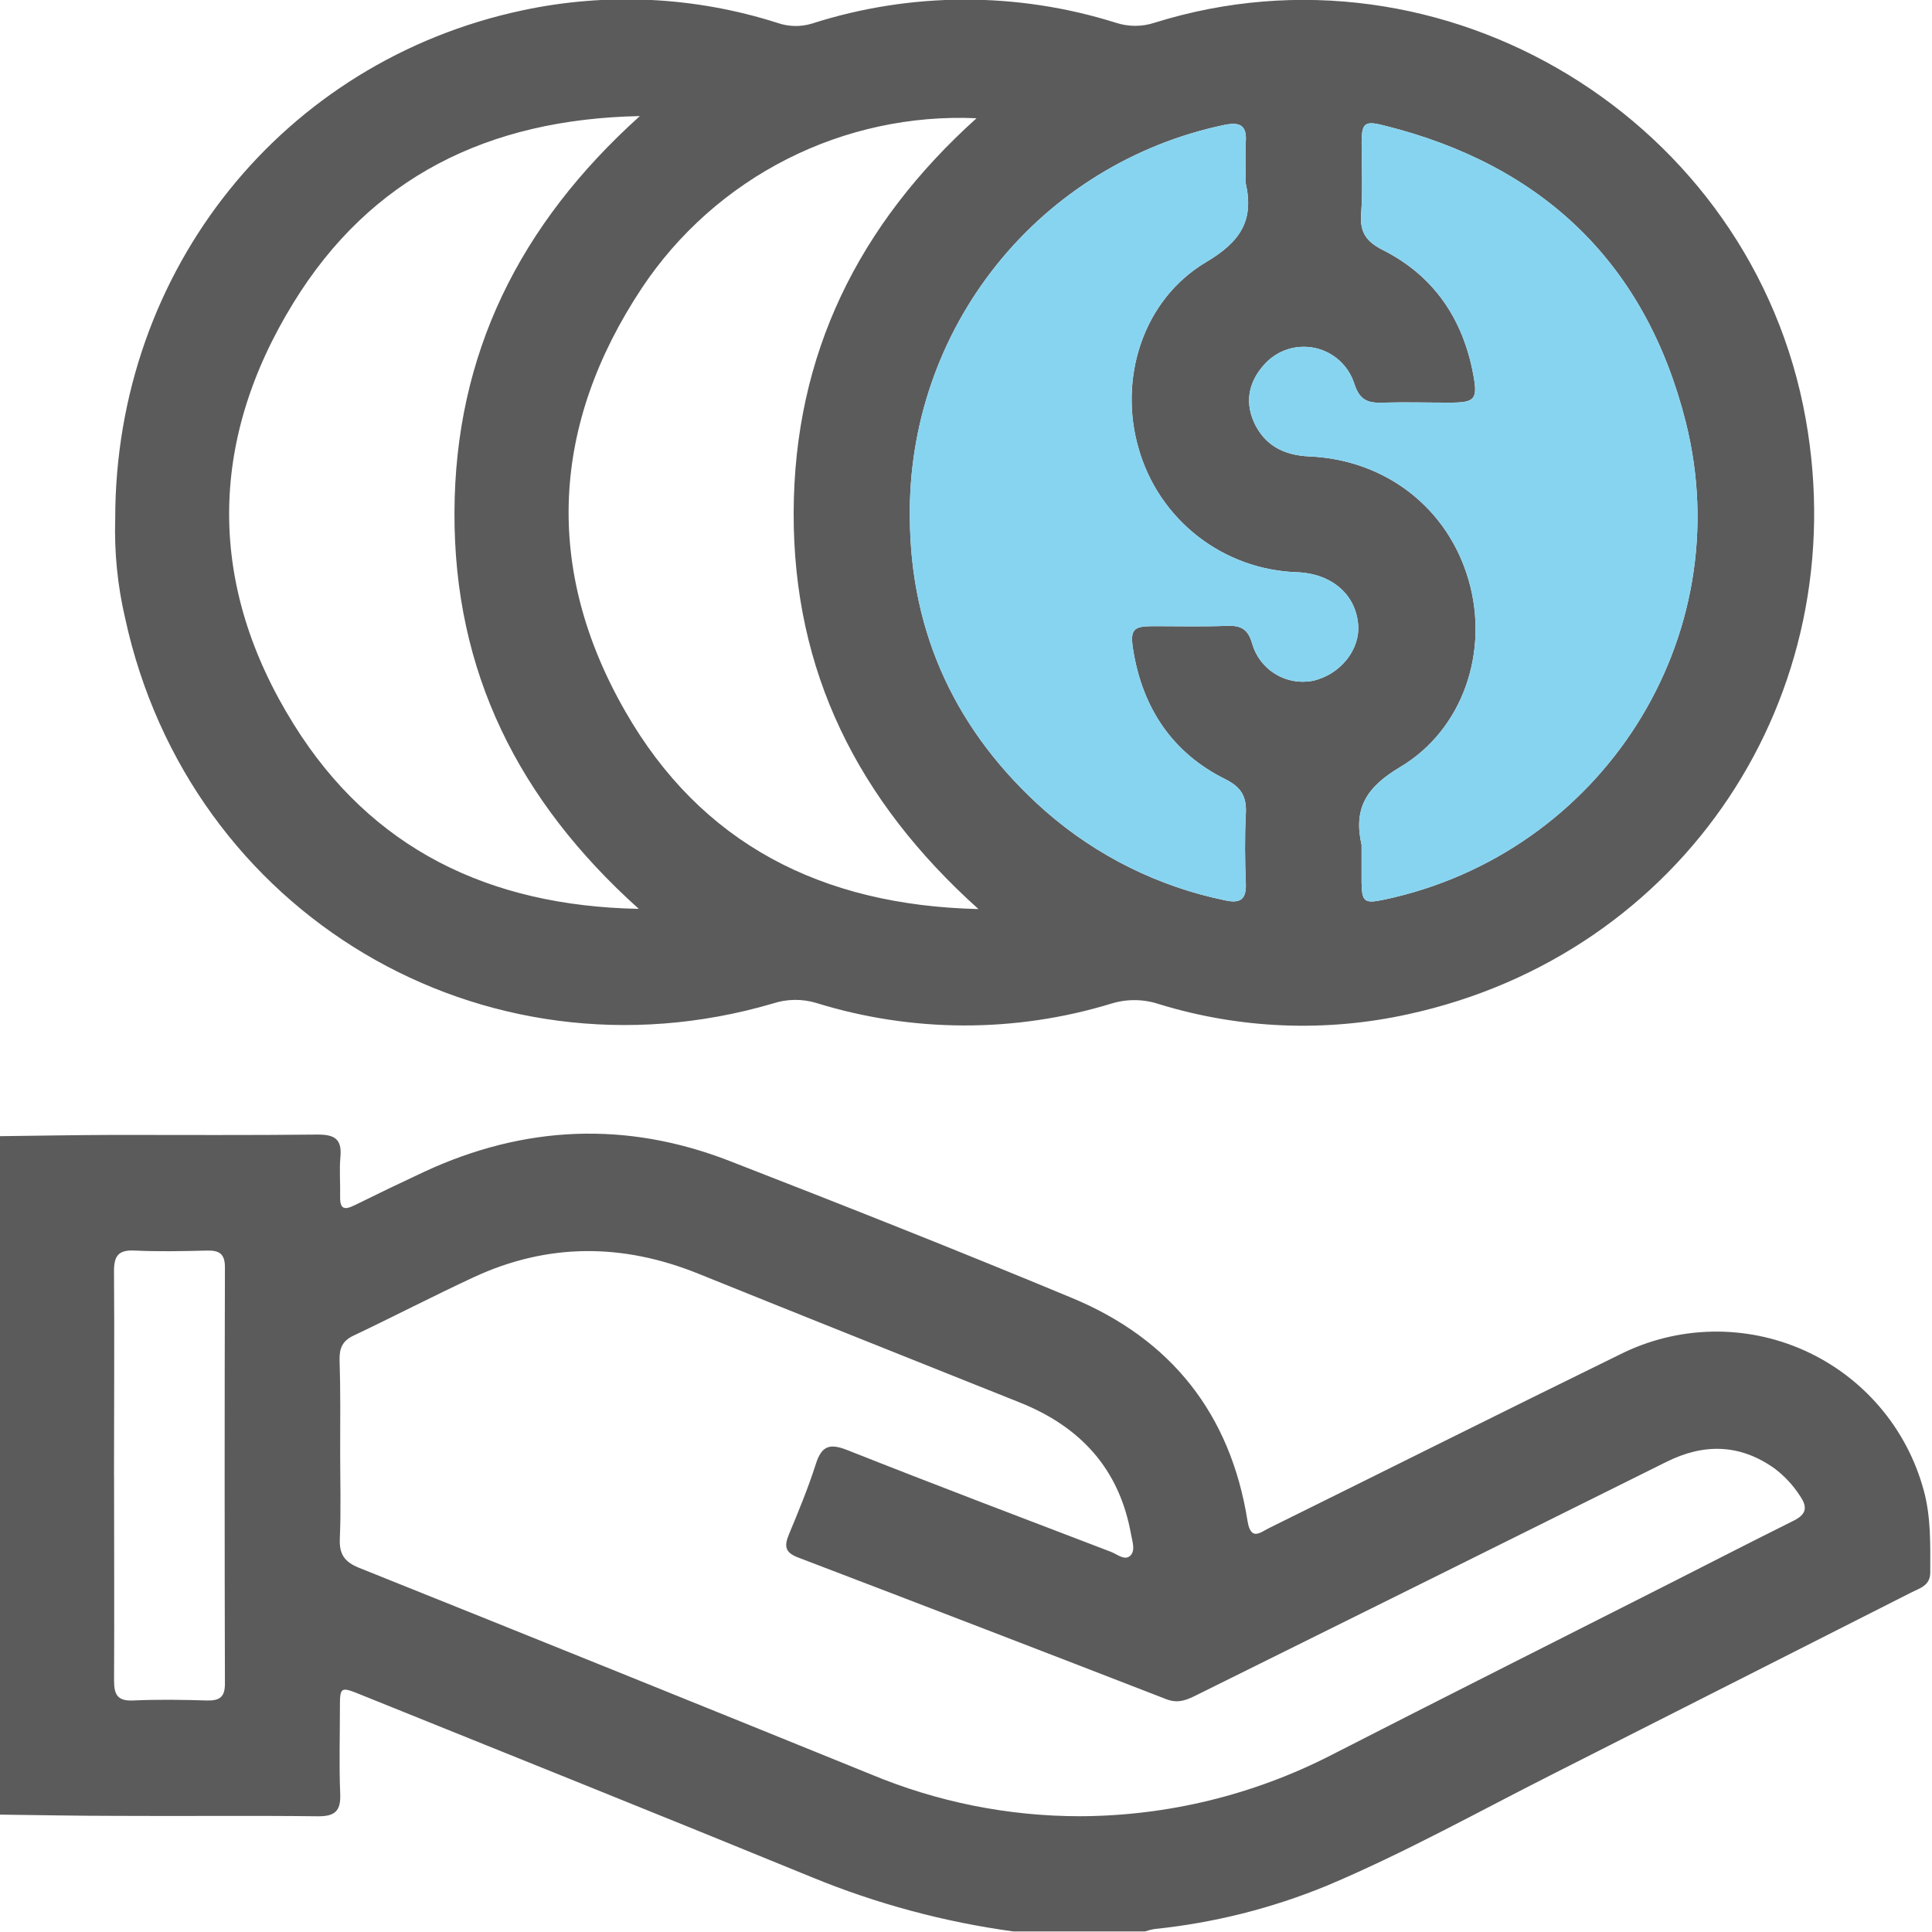 <svg width="512" height="512" viewBox="0 0 512 512" fill="none" xmlns="http://www.w3.org/2000/svg">
<g clip-path="url(#clip0_2127_4068)">
<g clip-path="url(#clip1_2127_4068)">
<path d="M-0.089 301.099C10.052 300.979 20.192 300.792 30.332 300.765C48.305 300.765 66.264 300.872 84.237 300.672C88.747 300.672 90.641 301.926 90.215 306.583C89.894 310.052 90.215 313.574 90.135 317.057C90.055 320.539 91.322 320.713 94.017 319.378C100.128 316.354 106.275 313.401 112.457 310.519C139.009 298.204 166.081 297.056 193.34 307.664C223.722 319.472 254.036 331.467 284.071 343.969C310.383 354.883 326.1 374.737 330.597 403.011C331.464 408.481 333.946 406.133 336.334 404.945C367.356 389.615 398.285 374.124 429.36 358.913C436.902 355.137 445.189 353.083 453.621 352.901C462.054 352.719 470.421 354.413 478.119 357.861C485.817 361.308 492.653 366.423 498.132 372.835C503.612 379.247 507.598 386.797 509.803 394.938C511.778 402.13 511.537 409.415 511.537 416.74C511.537 420.249 508.669 420.916 506.401 422.077C474.805 438.089 443.201 454.1 411.587 470.111C391.693 480.171 372.213 491.059 351.652 499.719C337.021 505.737 321.598 509.611 305.86 511.22C305.049 511.369 304.251 511.579 303.471 511.847H268.513C250.219 509.346 232.316 504.531 215.236 497.517C175.368 481.172 135.366 465.161 95.418 449.03C90.281 446.948 90.081 447.068 90.081 452.432C90.081 460.091 89.841 467.749 90.161 475.395C90.348 480.011 88.707 481.386 84.17 481.332C66.371 481.119 48.559 481.332 30.799 481.226C20.485 481.226 10.185 481.012 -0.129 480.892L-0.089 301.099ZM90.148 384.798C90.148 392.456 90.388 400.115 90.055 407.761C89.881 411.91 91.309 413.938 95.191 415.499C140.423 433.628 185.615 451.863 230.767 470.204C248.32 477.539 267.155 481.317 286.179 481.319C309.388 481.246 332.25 475.677 352.893 465.068C382.513 449.91 412.241 434.953 441.929 419.916C453.056 414.272 464.158 408.561 475.285 403.024C478.688 401.343 479.115 399.448 477.007 396.419C475.207 393.613 472.92 391.15 470.255 389.147C461.049 382.61 451.469 382.476 441.542 387.453C400.277 407.974 358.995 428.464 317.695 448.923C315.026 450.257 312.584 451.591 309.235 450.364C276.679 437.733 244.078 425.186 211.433 412.724C207.951 411.39 207.831 409.642 209.071 406.64C211.62 400.489 214.182 394.324 216.21 387.96C217.758 383.103 219.919 382.449 224.589 384.304C247.792 393.497 271.115 402.343 294.425 411.256C296.066 411.883 298.014 413.645 299.495 412.31C300.976 410.976 300.082 408.534 299.735 406.6C296.64 389.254 286.312 378.1 270.301 371.695C241.881 360.314 213.435 349.013 185.055 337.538C165.041 329.452 145.2 329.359 125.546 338.472C114.872 343.435 104.345 348.893 93.67 353.963C90.815 355.297 89.934 357.245 89.988 360.261C90.255 368.506 90.161 376.659 90.148 384.811V384.798ZM30.226 390.989C30.226 409.135 30.319 427.281 30.226 445.414C30.226 449.27 31.266 450.818 35.309 450.644C41.794 450.351 48.292 450.444 54.79 450.644C58.045 450.724 59.62 449.884 59.606 446.214C59.509 409.424 59.509 372.634 59.606 335.843C59.606 332.174 58.045 331.333 54.79 331.414C48.465 331.574 42.114 331.707 35.816 331.414C31.32 331.16 30.159 332.828 30.212 337.138C30.346 355.044 30.212 373.03 30.212 391.002L30.226 390.989Z" fill="#5B5B5C"/>
<path d="M30.533 137.503C30.533 71.403 75.112 16.204 138.463 2.742C160.876 -2.049 184.152 -0.909 205.99 6.051C208.964 7.102 212.196 7.167 215.21 6.238C241.39 -2.147 269.525 -2.217 295.747 6.037C299.054 7.118 302.62 7.118 305.927 6.037C382.581 -17.98 464.412 31.882 478.528 111.005C491.644 184.389 446.066 252.878 373.228 268.769C351.339 273.61 328.568 272.691 307.141 266.1C303.064 264.745 298.666 264.693 294.559 265.953C269.084 273.736 241.859 273.689 216.411 265.82C212.613 264.656 208.546 264.702 204.776 265.953C127.949 288.463 50.134 242.137 33.162 163.828C31.148 155.204 30.265 146.355 30.533 137.503ZM330.144 48.614C330.144 44.958 329.944 41.276 330.144 37.633C330.464 33.083 328.503 32.296 324.447 33.11C300.659 38.094 279.343 51.188 264.143 70.153C248.944 89.118 240.806 112.774 241.122 137.076C241.242 168.058 253.61 194.263 277 214.918C290.588 226.833 307.047 235 324.754 238.614C328.65 239.455 330.318 238.401 330.157 234.184C329.917 228.033 329.837 221.856 330.157 215.718C330.411 211.155 329.01 208.633 324.7 206.485C310.757 199.56 302.912 187.805 300.363 172.608C299.389 166.804 300.203 165.936 305.7 165.936C312.198 165.936 318.696 166.097 325.167 165.856C328.89 165.71 330.771 166.75 331.839 170.593C332.803 173.917 334.966 176.765 337.909 178.586C340.851 180.407 344.365 181.073 347.77 180.453C355.082 178.892 360.485 172.248 359.925 165.51C359.271 157.504 352.907 152.02 343.767 151.646C334.21 151.346 324.996 148.02 317.45 142.148C309.904 136.275 304.417 128.16 301.778 118.97C296.334 100.41 302.832 79.476 319.577 69.495C328.69 64.091 332.359 58.501 330.144 48.614ZM360.832 223.857C360.832 227.193 360.832 230.529 360.832 233.851C360.899 239.015 361.566 239.522 366.797 238.414C424.49 226.206 461.143 168.912 446.719 111.752C436.139 69.816 408.879 43.704 366.783 33.257C361.606 31.922 360.872 32.629 360.846 37.806C360.846 44.131 361.166 50.482 360.712 56.766C360.365 61.663 362.167 64.091 366.516 66.28C380.046 73.125 387.731 84.586 390.453 99.37C391.654 105.828 390.827 106.681 384.396 106.708C378.405 106.708 372.387 106.535 366.423 106.708C362.5 106.868 360.299 106.041 358.898 101.678C358.149 99.329 356.795 97.219 354.972 95.559C353.149 93.9 350.92 92.749 348.511 92.225C346.103 91.7 343.598 91.819 341.25 92.57C338.901 93.32 336.792 94.676 335.134 96.501C331.131 100.891 329.797 106.068 332.239 111.712C335.041 118.036 340.245 120.665 346.996 120.958C367.304 121.839 383.809 134.741 389.252 153.915C394.589 172.528 387.838 193.276 371.053 203.283C362.127 208.58 358.631 214.197 360.819 223.857H360.832ZM169.284 240.856C137.262 212.089 120.303 177.892 120.437 135.862C120.57 93.832 137.662 59.502 169.564 30.761C129.283 31.562 98.154 47.066 77.78 80.223C55.097 117.022 54.937 155.276 77.887 192.021C98.354 224.858 129.47 240.095 169.271 240.856H169.284ZM259.241 240.856C227.285 212.116 210.22 177.945 210.327 135.915C210.433 93.886 227.512 59.515 258.787 31.335C241.389 30.56 224.085 34.291 208.552 42.166C193.019 50.042 179.783 61.794 170.125 76.287C146.108 112.486 144.027 150.699 165.668 188.459C185.749 223.564 217.665 239.922 259.228 240.909L259.241 240.856Z" fill="#5B5B5C"/>
<path d="M330.144 48.614C330.144 44.958 329.944 41.276 330.144 37.633C330.464 33.083 328.503 32.296 324.447 33.11C300.659 38.094 279.343 51.188 264.143 70.153C248.944 89.118 240.806 112.774 241.122 137.076C241.242 168.058 253.61 194.263 277 214.918C290.588 226.833 307.047 235 324.754 238.614C328.65 239.455 330.318 238.401 330.157 234.184C329.917 228.033 329.837 221.856 330.157 215.718C330.411 211.155 329.01 208.633 324.7 206.485C310.757 199.56 302.912 187.805 300.363 172.608C299.389 166.804 300.203 165.936 305.7 165.936C312.198 165.936 318.696 166.097 325.167 165.856C328.89 165.71 330.771 166.75 331.839 170.593C332.803 173.917 334.966 176.765 337.909 178.586C340.851 180.407 344.365 181.073 347.77 180.453C355.082 178.892 360.485 172.248 359.925 165.51C359.271 157.504 352.907 152.02 343.767 151.646C334.21 151.346 324.996 148.02 317.45 142.148C309.904 136.275 304.417 128.16 301.778 118.97C296.334 100.41 302.832 79.476 319.577 69.495C328.69 64.091 332.359 58.501 330.144 48.614Z" fill="#87D4F0"/>
<path d="M360.832 223.857V233.851C360.899 239.015 361.566 239.522 366.797 238.414C424.49 226.206 461.143 168.912 446.719 111.752C436.139 69.816 408.879 43.704 366.783 33.257C361.606 31.922 360.872 32.629 360.846 37.806C360.846 44.131 361.166 50.482 360.712 56.766C360.365 61.663 362.167 64.091 366.516 66.28C380.046 73.125 387.731 84.586 390.453 99.37C391.654 105.828 390.827 106.681 384.396 106.708C378.405 106.708 372.387 106.535 366.423 106.708C362.5 106.868 360.299 106.041 358.898 101.678C358.149 99.329 356.795 97.219 354.972 95.559C353.149 93.9 350.92 92.749 348.511 92.225C346.103 91.7 343.598 91.819 341.25 92.57C338.901 93.32 336.792 94.676 335.134 96.501C331.131 100.891 329.797 106.068 332.239 111.712C335.041 118.036 340.245 120.665 346.996 120.958C367.304 121.839 383.809 134.741 389.252 153.915C394.589 172.528 387.838 193.276 371.053 203.283C362.127 208.58 358.631 214.197 360.819 223.857H360.832Z" fill="#87D4F0"/>
</g>
</g>
<defs>
<clipPath id="clip0_2127_4068">
<rect width="512" height="512" fill="white"/>
</clipPath>
<clipPath id="clip1_2127_4068">
<rect width="511.706" height="512" fill="white" transform="translate(-0.098 -0.133)"/>
</clipPath>
</defs>
</svg>
